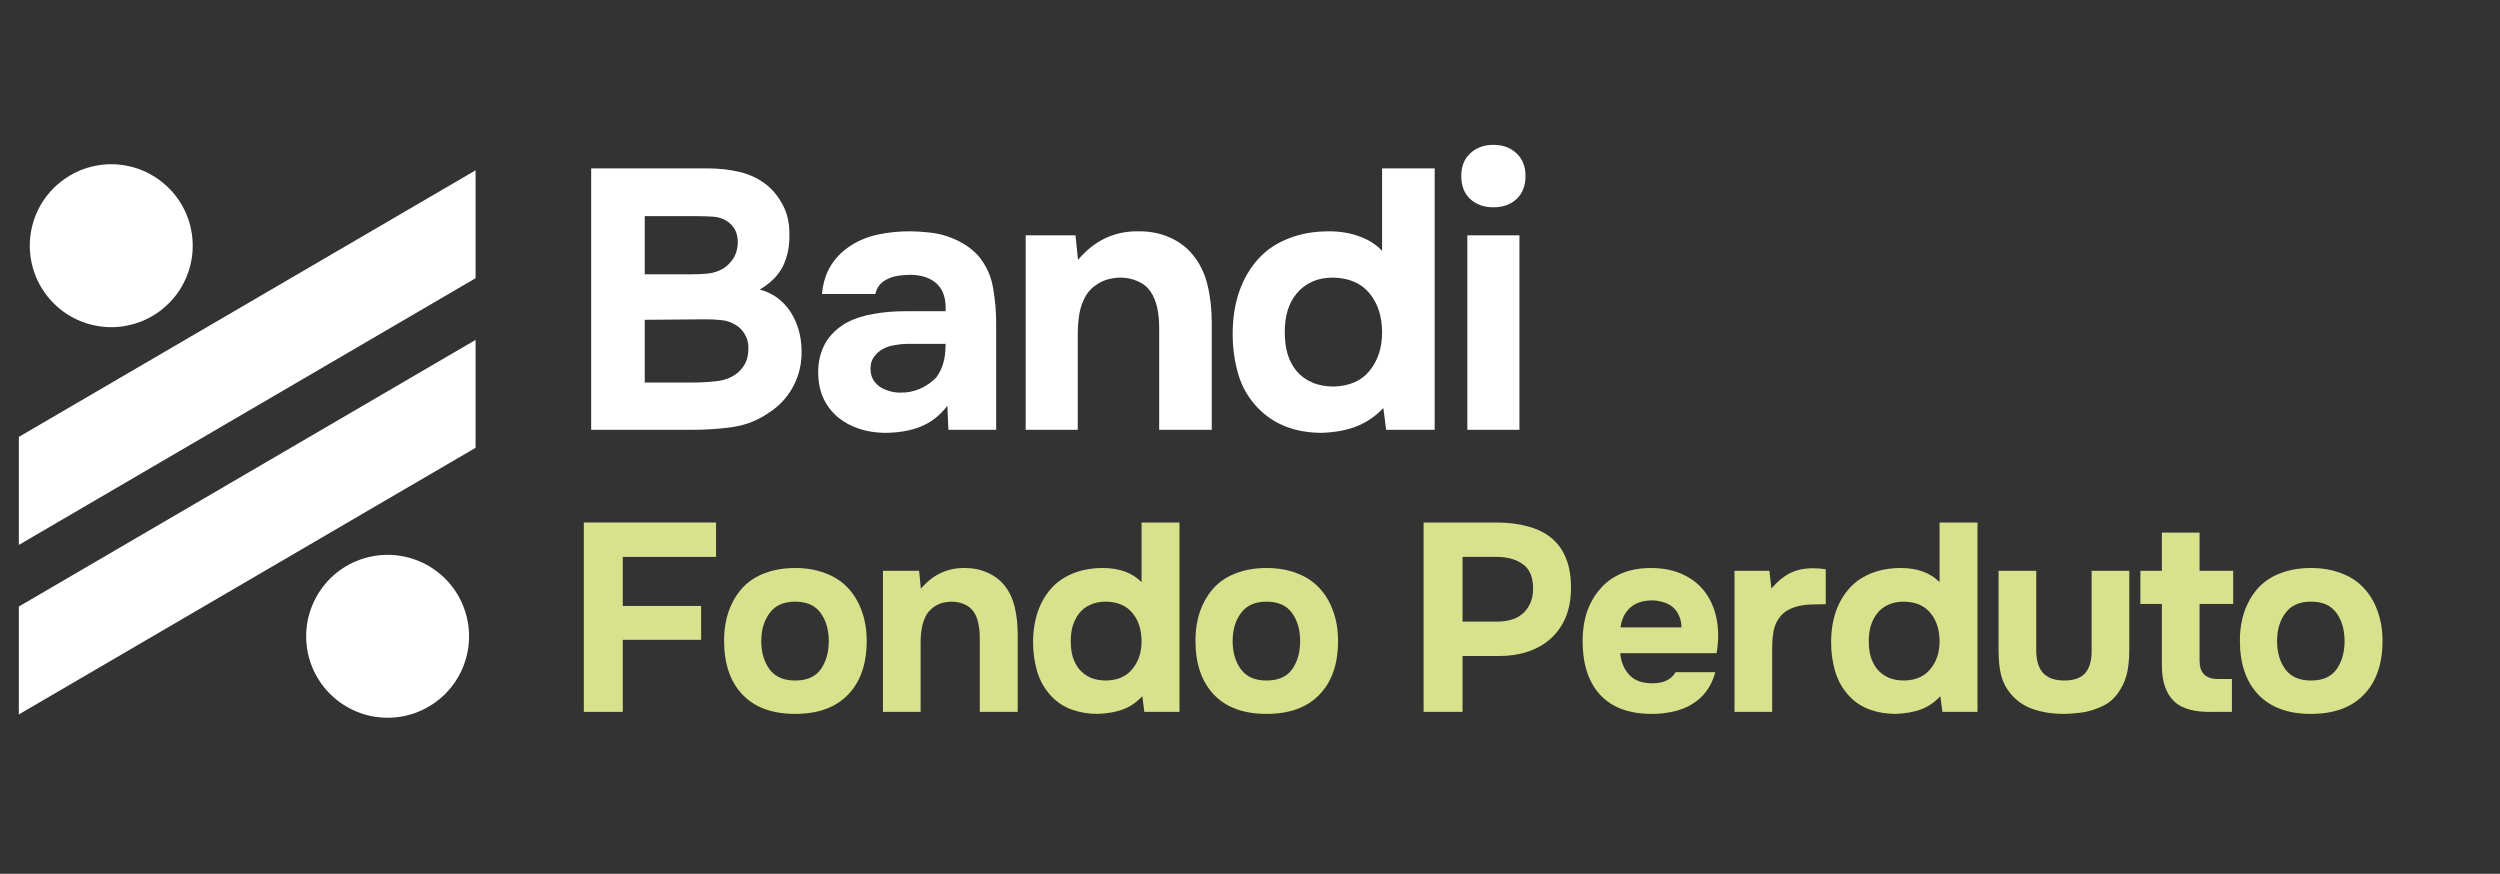 <svg xmlns="http://www.w3.org/2000/svg" xmlns:xlink="http://www.w3.org/1999/xlink" width="206" zoomAndPan="magnify" viewBox="0 0 154.5 54" height="72" preserveAspectRatio="xMidYMid meet" version="1.0"><rect x="0" y="0" width="154.5" height="54" fill="#333333" stroke="none"/><defs><g/><clipPath id="a2ae8e7d49"><path d="M 1.16 10.148 L 12 10.148 L 12 21 L 1.16 21 Z M 1.16 10.148 " clip-rule="nonzero"/></clipPath><clipPath id="42f02a491e"><path d="M 18 34 L 29 34 L 29 44.797 L 18 44.797 Z M 18 34 " clip-rule="nonzero"/></clipPath><clipPath id="5b40620b64"><path d="M 1.16 10.148 L 29.391 10.148 L 29.391 34 L 1.16 34 Z M 1.16 10.148 " clip-rule="nonzero"/></clipPath><clipPath id="1462dd49d8"><path d="M 1.16 20 L 29.391 20 L 29.391 44.797 L 1.16 44.797 Z M 1.16 20 " clip-rule="nonzero"/></clipPath></defs><g fill="#ffffff" fill-opacity="1"><g transform="translate(34.846, 26.561)"><g><path d="M 1.688 0 L 1.688 -16.156 L 8.844 -16.156 C 9.594 -16.156 10.281 -16.078 10.906 -15.922 C 11.539 -15.766 12.094 -15.492 12.562 -15.109 C 12.945 -14.797 13.27 -14.391 13.531 -13.891 C 13.801 -13.398 13.938 -12.805 13.938 -12.109 C 13.957 -11.367 13.828 -10.707 13.547 -10.125 C 13.266 -9.551 12.785 -9.066 12.109 -8.672 C 12.586 -8.535 12.992 -8.328 13.328 -8.047 C 13.66 -7.773 13.926 -7.457 14.125 -7.094 C 14.332 -6.727 14.484 -6.332 14.578 -5.906 C 14.672 -5.477 14.707 -5.035 14.688 -4.578 C 14.656 -3.848 14.461 -3.176 14.109 -2.562 C 13.754 -1.945 13.285 -1.453 12.703 -1.078 C 12.023 -0.598 11.273 -0.297 10.453 -0.172 C 9.629 -0.055 8.812 0 8 0 Z M 7.922 -9.609 C 8.254 -9.609 8.586 -9.625 8.922 -9.656 C 9.254 -9.695 9.566 -9.801 9.859 -9.969 C 10.098 -10.125 10.301 -10.328 10.469 -10.578 C 10.633 -10.836 10.727 -11.145 10.75 -11.5 C 10.758 -11.863 10.695 -12.16 10.562 -12.391 C 10.426 -12.617 10.258 -12.789 10.062 -12.906 C 9.82 -13.062 9.539 -13.148 9.219 -13.172 C 8.895 -13.191 8.566 -13.203 8.234 -13.203 L 5 -13.203 L 5 -9.609 Z M 5 -2.922 L 8 -2.922 C 8.445 -2.922 8.914 -2.945 9.406 -3 C 9.906 -3.051 10.328 -3.207 10.672 -3.469 C 10.891 -3.633 11.066 -3.844 11.203 -4.094 C 11.336 -4.344 11.406 -4.66 11.406 -5.047 C 11.406 -5.391 11.328 -5.68 11.172 -5.922 C 11.023 -6.172 10.836 -6.359 10.609 -6.484 C 10.348 -6.648 10.051 -6.75 9.719 -6.781 C 9.395 -6.812 9.062 -6.828 8.719 -6.828 L 5 -6.797 Z M 5 -2.922 "/></g></g></g><g fill="#ffffff" fill-opacity="1"><g transform="translate(49.719, 26.561)"><g><path d="M 8.828 -1.484 C 8.367 -0.879 7.812 -0.445 7.156 -0.188 C 6.508 0.07 5.75 0.195 4.875 0.188 C 3.77 0.156 2.844 -0.156 2.094 -0.75 C 1.695 -1.082 1.391 -1.477 1.172 -1.938 C 0.953 -2.406 0.844 -2.961 0.844 -3.609 C 0.852 -4.254 1 -4.832 1.281 -5.344 C 1.57 -5.852 2.004 -6.273 2.578 -6.609 C 3.066 -6.867 3.617 -7.051 4.234 -7.156 C 4.848 -7.27 5.52 -7.328 6.25 -7.328 L 8.719 -7.328 C 8.758 -8.066 8.586 -8.625 8.203 -9 C 7.816 -9.375 7.27 -9.566 6.562 -9.578 C 6.344 -9.578 6.109 -9.562 5.859 -9.531 C 5.617 -9.5 5.395 -9.438 5.188 -9.344 C 4.977 -9.258 4.801 -9.133 4.656 -8.969 C 4.52 -8.812 4.426 -8.617 4.375 -8.391 L 1.078 -8.391 C 1.148 -9.117 1.348 -9.727 1.672 -10.219 C 2.004 -10.719 2.422 -11.117 2.922 -11.422 C 3.422 -11.734 3.977 -11.953 4.594 -12.078 C 5.207 -12.203 5.844 -12.266 6.5 -12.266 C 6.863 -12.266 7.234 -12.242 7.609 -12.203 C 7.992 -12.172 8.367 -12.098 8.734 -11.984 C 9.098 -11.867 9.441 -11.719 9.766 -11.531 C 10.098 -11.344 10.41 -11.098 10.703 -10.797 C 11.211 -10.203 11.531 -9.52 11.656 -8.75 C 11.789 -7.977 11.852 -7.227 11.844 -6.5 L 11.844 0 L 8.891 0 Z M 8.719 -5.312 L 6.359 -5.312 C 6.129 -5.312 5.867 -5.285 5.578 -5.234 C 5.297 -5.191 5.047 -5.109 4.828 -4.984 C 4.617 -4.867 4.441 -4.711 4.297 -4.516 C 4.148 -4.316 4.078 -4.07 4.078 -3.781 C 4.078 -3.539 4.125 -3.328 4.219 -3.141 C 4.32 -2.961 4.453 -2.812 4.609 -2.688 C 4.773 -2.57 4.973 -2.477 5.203 -2.406 C 5.43 -2.332 5.66 -2.297 5.891 -2.297 C 6.328 -2.285 6.738 -2.363 7.125 -2.531 C 7.508 -2.695 7.848 -2.93 8.141 -3.234 C 8.328 -3.484 8.469 -3.766 8.562 -4.078 C 8.664 -4.391 8.719 -4.801 8.719 -5.312 Z M 8.719 -5.312 "/></g></g></g><g fill="#ffffff" fill-opacity="1"><g transform="translate(62.106, 26.561)"><g><path d="M 4.516 -10.5 C 5.492 -11.664 6.695 -12.254 8.125 -12.266 C 8.895 -12.285 9.578 -12.16 10.172 -11.891 C 10.766 -11.629 11.242 -11.27 11.609 -10.812 C 12.047 -10.281 12.348 -9.66 12.516 -8.953 C 12.691 -8.242 12.781 -7.457 12.781 -6.594 L 12.781 0 L 9.531 0 L 9.531 -6.344 C 9.531 -6.77 9.488 -7.176 9.406 -7.562 C 9.32 -7.945 9.18 -8.281 8.984 -8.562 C 8.785 -8.844 8.52 -9.051 8.188 -9.188 C 7.863 -9.332 7.5 -9.406 7.094 -9.406 C 6.57 -9.383 6.133 -9.266 5.781 -9.047 C 5.426 -8.836 5.156 -8.566 4.969 -8.234 C 4.789 -7.91 4.664 -7.547 4.594 -7.141 C 4.531 -6.742 4.5 -6.344 4.5 -5.938 L 4.5 0 L 1.281 0 L 1.281 -12.016 L 4.359 -12.016 Z M 4.516 -10.5 "/></g></g></g><g fill="#ffffff" fill-opacity="1"><g transform="translate(75.382, 26.561)"><g><path d="M 10.109 -1.344 C 9.617 -0.832 9.07 -0.457 8.469 -0.219 C 7.875 0.02 7.148 0.156 6.297 0.188 C 5.504 0.188 4.773 0.062 4.109 -0.188 C 3.441 -0.445 2.863 -0.828 2.375 -1.328 C 1.789 -1.93 1.379 -2.633 1.141 -3.438 C 0.91 -4.25 0.797 -5.07 0.797 -5.906 C 0.797 -7.863 1.344 -9.438 2.438 -10.625 C 2.926 -11.145 3.535 -11.547 4.266 -11.828 C 4.992 -12.117 5.82 -12.266 6.75 -12.266 C 7.445 -12.266 8.07 -12.16 8.625 -11.953 C 9.188 -11.754 9.656 -11.457 10.031 -11.062 L 10.031 -16.156 L 13.281 -16.156 L 13.281 0 L 10.281 0 Z M 7.047 -2.672 C 8.023 -2.703 8.766 -3.031 9.266 -3.656 C 9.773 -4.289 10.031 -5.07 10.031 -6 C 10.031 -7 9.77 -7.812 9.25 -8.438 C 8.738 -9.062 7.988 -9.383 7 -9.406 C 6.5 -9.406 6.062 -9.316 5.688 -9.141 C 5.32 -8.973 5.008 -8.734 4.75 -8.422 C 4.5 -8.117 4.312 -7.766 4.188 -7.359 C 4.07 -6.953 4.016 -6.516 4.016 -6.047 C 4.016 -5.547 4.07 -5.094 4.188 -4.688 C 4.312 -4.281 4.5 -3.926 4.75 -3.625 C 5.008 -3.32 5.332 -3.086 5.719 -2.922 C 6.102 -2.754 6.547 -2.672 7.047 -2.672 Z M 7.047 -2.672 "/></g></g></g><g fill="#ffffff" fill-opacity="1"><g transform="translate(89.229, 26.561)"><g><path d="M 3.062 -17.609 C 3.656 -17.609 4.133 -17.43 4.5 -17.078 C 4.863 -16.734 5.047 -16.27 5.047 -15.688 C 5.047 -15.082 4.863 -14.609 4.5 -14.266 C 4.133 -13.922 3.656 -13.75 3.062 -13.75 C 2.477 -13.75 2 -13.922 1.625 -14.266 C 1.258 -14.609 1.078 -15.082 1.078 -15.688 C 1.078 -16.27 1.258 -16.734 1.625 -17.078 C 2 -17.43 2.477 -17.609 3.062 -17.609 Z M 4.672 0 L 1.453 0 L 1.453 -12.016 L 4.672 -12.016 Z M 4.672 0 "/></g></g></g><g fill="#ffffff" fill-opacity="1"><g transform="translate(94.686, 26.561)"><g/></g></g><g fill="#d8e28c" fill-opacity="1"><g transform="translate(34.846, 43.994)"><g><path d="M 9.406 -11.703 L 9.406 -9.578 L 3.641 -9.578 L 3.641 -6.547 L 8.484 -6.547 L 8.484 -4.453 L 3.641 -4.453 L 3.641 0 L 1.234 0 L 1.234 -11.703 Z M 9.406 -11.703 "/></g></g></g><g fill="#d8e28c" fill-opacity="1"><g transform="translate(44.171, 43.994)"><g><path d="M 4.969 0.125 C 3.562 0.125 2.477 -0.27 1.719 -1.062 C 0.957 -1.863 0.578 -2.973 0.578 -4.391 C 0.578 -5.078 0.676 -5.695 0.875 -6.25 C 1.082 -6.812 1.367 -7.289 1.734 -7.688 C 2.109 -8.082 2.566 -8.379 3.109 -8.578 C 3.66 -8.785 4.281 -8.891 4.969 -8.891 C 5.656 -8.891 6.27 -8.785 6.812 -8.578 C 7.363 -8.379 7.828 -8.082 8.203 -7.688 C 8.586 -7.289 8.879 -6.812 9.078 -6.25 C 9.285 -5.695 9.391 -5.078 9.391 -4.391 C 9.391 -2.961 9.004 -1.852 8.234 -1.062 C 7.473 -0.27 6.383 0.125 4.969 0.125 Z M 4.969 -6.812 C 4.258 -6.812 3.734 -6.578 3.391 -6.109 C 3.047 -5.648 2.875 -5.07 2.875 -4.375 C 2.875 -3.676 3.047 -3.094 3.391 -2.625 C 3.734 -2.164 4.258 -1.938 4.969 -1.938 C 5.688 -1.938 6.211 -2.164 6.547 -2.625 C 6.879 -3.094 7.047 -3.676 7.047 -4.375 C 7.047 -5.07 6.879 -5.648 6.547 -6.109 C 6.211 -6.578 5.688 -6.812 4.969 -6.812 Z M 4.969 -6.812 "/></g></g></g><g fill="#d8e28c" fill-opacity="1"><g transform="translate(53.644, 43.994)"><g><path d="M 3.266 -7.609 C 3.973 -8.453 4.848 -8.879 5.891 -8.891 C 6.453 -8.898 6.945 -8.805 7.375 -8.609 C 7.801 -8.422 8.148 -8.16 8.422 -7.828 C 8.734 -7.441 8.945 -6.992 9.062 -6.484 C 9.188 -5.973 9.25 -5.406 9.25 -4.781 L 9.25 0 L 6.906 0 L 6.906 -4.594 C 6.906 -4.906 6.875 -5.203 6.812 -5.484 C 6.758 -5.766 6.66 -6.004 6.516 -6.203 C 6.367 -6.41 6.176 -6.562 5.938 -6.656 C 5.707 -6.758 5.441 -6.812 5.141 -6.812 C 4.766 -6.801 4.445 -6.719 4.188 -6.562 C 3.926 -6.406 3.727 -6.207 3.594 -5.969 C 3.469 -5.738 3.379 -5.477 3.328 -5.188 C 3.273 -4.895 3.25 -4.598 3.25 -4.297 L 3.25 0 L 0.922 0 L 0.922 -8.719 L 3.156 -8.719 Z M 3.266 -7.609 "/></g></g></g><g fill="#d8e28c" fill-opacity="1"><g transform="translate(63.267, 43.994)"><g><path d="M 7.328 -0.969 C 6.973 -0.594 6.578 -0.32 6.141 -0.156 C 5.703 0.008 5.176 0.102 4.562 0.125 C 3.988 0.125 3.457 0.035 2.969 -0.141 C 2.488 -0.316 2.07 -0.586 1.719 -0.953 C 1.301 -1.398 1.004 -1.914 0.828 -2.5 C 0.66 -3.082 0.578 -3.676 0.578 -4.281 C 0.578 -5.707 0.973 -6.848 1.766 -7.703 C 2.117 -8.078 2.562 -8.367 3.094 -8.578 C 3.625 -8.785 4.223 -8.891 4.891 -8.891 C 5.398 -8.891 5.852 -8.816 6.25 -8.672 C 6.656 -8.523 7 -8.305 7.281 -8.016 L 7.281 -11.703 L 9.625 -11.703 L 9.625 0 L 7.453 0 Z M 5.109 -1.938 C 5.816 -1.957 6.352 -2.195 6.719 -2.656 C 7.094 -3.113 7.281 -3.676 7.281 -4.344 C 7.281 -5.07 7.094 -5.66 6.719 -6.109 C 6.344 -6.566 5.797 -6.801 5.078 -6.812 C 4.711 -6.812 4.395 -6.75 4.125 -6.625 C 3.852 -6.508 3.625 -6.336 3.438 -6.109 C 3.258 -5.879 3.125 -5.617 3.031 -5.328 C 2.945 -5.035 2.906 -4.719 2.906 -4.375 C 2.906 -4.008 2.945 -3.68 3.031 -3.391 C 3.125 -3.098 3.258 -2.844 3.438 -2.625 C 3.625 -2.406 3.859 -2.234 4.141 -2.109 C 4.422 -1.992 4.742 -1.938 5.109 -1.938 Z M 5.109 -1.938 "/></g></g></g><g fill="#d8e28c" fill-opacity="1"><g transform="translate(73.302, 43.994)"><g><path d="M 4.969 0.125 C 3.562 0.125 2.477 -0.27 1.719 -1.062 C 0.957 -1.863 0.578 -2.973 0.578 -4.391 C 0.578 -5.078 0.676 -5.695 0.875 -6.25 C 1.082 -6.812 1.367 -7.289 1.734 -7.688 C 2.109 -8.082 2.566 -8.379 3.109 -8.578 C 3.66 -8.785 4.281 -8.891 4.969 -8.891 C 5.656 -8.891 6.27 -8.785 6.812 -8.578 C 7.363 -8.379 7.828 -8.082 8.203 -7.688 C 8.586 -7.289 8.879 -6.812 9.078 -6.25 C 9.285 -5.695 9.391 -5.078 9.391 -4.391 C 9.391 -2.961 9.004 -1.852 8.234 -1.062 C 7.473 -0.27 6.383 0.125 4.969 0.125 Z M 4.969 -6.812 C 4.258 -6.812 3.734 -6.578 3.391 -6.109 C 3.047 -5.648 2.875 -5.07 2.875 -4.375 C 2.875 -3.676 3.047 -3.094 3.391 -2.625 C 3.734 -2.164 4.258 -1.938 4.969 -1.938 C 5.688 -1.938 6.211 -2.164 6.547 -2.625 C 6.879 -3.094 7.047 -3.676 7.047 -4.375 C 7.047 -5.07 6.879 -5.648 6.547 -6.109 C 6.211 -6.578 5.688 -6.812 4.969 -6.812 Z M 4.969 -6.812 "/></g></g></g><g fill="#d8e28c" fill-opacity="1"><g transform="translate(82.776, 43.994)"><g/></g></g><g fill="#d8e28c" fill-opacity="1"><g transform="translate(86.744, 43.994)"><g><path d="M 5.734 -11.703 C 6.441 -11.703 7.082 -11.625 7.656 -11.469 C 8.227 -11.32 8.711 -11.086 9.109 -10.766 C 9.516 -10.441 9.82 -10.02 10.031 -9.5 C 10.25 -8.977 10.352 -8.336 10.344 -7.578 C 10.332 -6.91 10.219 -6.32 10 -5.812 C 9.781 -5.301 9.473 -4.867 9.078 -4.516 C 8.691 -4.172 8.223 -3.906 7.672 -3.719 C 7.129 -3.539 6.539 -3.453 5.906 -3.453 L 3.641 -3.453 L 3.641 0 L 1.234 0 L 1.234 -11.703 Z M 5.766 -5.578 C 6.066 -5.578 6.352 -5.613 6.625 -5.688 C 6.895 -5.758 7.129 -5.879 7.328 -6.047 C 7.523 -6.211 7.68 -6.414 7.797 -6.656 C 7.922 -6.906 7.988 -7.191 8 -7.516 C 8.02 -8.266 7.816 -8.797 7.391 -9.109 C 6.973 -9.422 6.426 -9.578 5.75 -9.578 L 3.641 -9.578 L 3.641 -5.578 Z M 5.766 -5.578 "/></g></g></g><g fill="#d8e28c" fill-opacity="1"><g transform="translate(97.226, 43.994)"><g><path d="M 4.891 -1.766 C 5.223 -1.766 5.504 -1.816 5.734 -1.922 C 5.973 -2.023 6.172 -2.203 6.328 -2.453 L 8.781 -2.453 C 8.656 -1.992 8.469 -1.598 8.219 -1.266 C 7.977 -0.941 7.68 -0.676 7.328 -0.469 C 6.984 -0.258 6.598 -0.109 6.172 -0.016 C 5.754 0.078 5.316 0.125 4.859 0.125 C 3.453 0.125 2.383 -0.27 1.656 -1.062 C 0.938 -1.852 0.578 -2.961 0.578 -4.391 C 0.578 -5.047 0.672 -5.648 0.859 -6.203 C 1.055 -6.754 1.332 -7.227 1.688 -7.625 C 2.039 -8.031 2.477 -8.344 3 -8.562 C 3.52 -8.781 4.117 -8.891 4.797 -8.891 C 5.578 -8.891 6.254 -8.75 6.828 -8.469 C 7.398 -8.195 7.852 -7.82 8.188 -7.344 C 8.531 -6.863 8.758 -6.305 8.875 -5.672 C 8.988 -5.035 8.984 -4.352 8.859 -3.625 L 2.906 -3.625 C 2.945 -3.102 3.129 -2.66 3.453 -2.297 C 3.773 -1.941 4.254 -1.766 4.891 -1.766 Z M 6.688 -5.219 C 6.688 -5.5 6.633 -5.742 6.531 -5.953 C 6.438 -6.172 6.305 -6.348 6.141 -6.484 C 5.984 -6.617 5.789 -6.719 5.562 -6.781 C 5.332 -6.852 5.098 -6.891 4.859 -6.891 C 4.273 -6.879 3.82 -6.723 3.5 -6.422 C 3.176 -6.117 2.984 -5.719 2.922 -5.219 Z M 6.688 -5.219 "/></g></g></g><g fill="#d8e28c" fill-opacity="1"><g transform="translate(106.27, 43.994)"><g><path d="M 3.203 -7.625 C 3.555 -8.039 3.93 -8.352 4.328 -8.562 C 4.734 -8.77 5.219 -8.875 5.781 -8.875 C 5.926 -8.875 6.062 -8.867 6.188 -8.859 C 6.32 -8.848 6.445 -8.832 6.562 -8.812 L 6.562 -6.656 C 6.312 -6.656 6.055 -6.648 5.797 -6.641 C 5.535 -6.641 5.289 -6.617 5.062 -6.578 C 4.832 -6.535 4.609 -6.469 4.391 -6.375 C 4.172 -6.281 3.977 -6.145 3.812 -5.969 C 3.562 -5.676 3.406 -5.363 3.344 -5.031 C 3.281 -4.707 3.25 -4.336 3.25 -3.922 L 3.25 0 L 0.922 0 L 0.922 -8.719 L 3.078 -8.719 Z M 3.203 -7.625 "/></g></g></g><g fill="#d8e28c" fill-opacity="1"><g transform="translate(112.585, 43.994)"><g><path d="M 7.328 -0.969 C 6.973 -0.594 6.578 -0.32 6.141 -0.156 C 5.703 0.008 5.176 0.102 4.562 0.125 C 3.988 0.125 3.457 0.035 2.969 -0.141 C 2.488 -0.316 2.07 -0.586 1.719 -0.953 C 1.301 -1.398 1.004 -1.914 0.828 -2.5 C 0.66 -3.082 0.578 -3.676 0.578 -4.281 C 0.578 -5.707 0.973 -6.848 1.766 -7.703 C 2.117 -8.078 2.562 -8.367 3.094 -8.578 C 3.625 -8.785 4.223 -8.891 4.891 -8.891 C 5.398 -8.891 5.852 -8.816 6.25 -8.672 C 6.656 -8.523 7 -8.305 7.281 -8.016 L 7.281 -11.703 L 9.625 -11.703 L 9.625 0 L 7.453 0 Z M 5.109 -1.938 C 5.816 -1.957 6.352 -2.195 6.719 -2.656 C 7.094 -3.113 7.281 -3.676 7.281 -4.344 C 7.281 -5.07 7.094 -5.66 6.719 -6.109 C 6.344 -6.566 5.797 -6.801 5.078 -6.812 C 4.711 -6.812 4.395 -6.75 4.125 -6.625 C 3.852 -6.508 3.625 -6.336 3.438 -6.109 C 3.258 -5.879 3.125 -5.617 3.031 -5.328 C 2.945 -5.035 2.906 -4.719 2.906 -4.375 C 2.906 -4.008 2.945 -3.68 3.031 -3.391 C 3.125 -3.098 3.258 -2.844 3.438 -2.625 C 3.625 -2.406 3.859 -2.234 4.141 -2.109 C 4.422 -1.992 4.742 -1.938 5.109 -1.938 Z M 5.109 -1.938 "/></g></g></g><g fill="#d8e28c" fill-opacity="1"><g transform="translate(122.621, 43.994)"><g><path d="M 4.922 -1.938 C 5.566 -1.938 6.02 -2.102 6.281 -2.438 C 6.539 -2.77 6.66 -3.254 6.641 -3.891 L 6.641 -8.719 L 8.969 -8.719 L 8.969 -3.812 C 8.969 -3.207 8.91 -2.691 8.797 -2.266 C 8.68 -1.836 8.488 -1.445 8.219 -1.094 C 8.008 -0.82 7.781 -0.613 7.531 -0.469 C 7.281 -0.332 7.016 -0.219 6.734 -0.125 C 6.453 -0.031 6.156 0.031 5.844 0.062 C 5.531 0.102 5.223 0.125 4.922 0.125 C 4.242 0.125 3.625 0.031 3.062 -0.156 C 2.5 -0.344 2.031 -0.656 1.656 -1.094 C 1.363 -1.445 1.16 -1.836 1.047 -2.266 C 0.941 -2.691 0.891 -3.207 0.891 -3.812 L 0.891 -8.719 L 3.219 -8.719 L 3.219 -3.891 C 3.207 -3.254 3.336 -2.77 3.609 -2.438 C 3.891 -2.113 4.328 -1.945 4.922 -1.938 Z M 4.922 -1.938 "/></g></g></g><g fill="#d8e28c" fill-opacity="1"><g transform="translate(131.995, 43.994)"><g><path d="M 3.938 -6.672 L 3.938 -3.156 C 3.938 -2.406 4.316 -2.031 5.078 -2.031 L 5.938 -2.031 L 5.938 0 L 4.844 0 C 3.688 0.039 2.859 -0.176 2.359 -0.656 C 1.859 -1.145 1.609 -1.879 1.609 -2.859 L 1.609 -6.672 L 0.281 -6.672 L 0.281 -8.719 L 1.609 -8.719 L 1.609 -11.078 L 3.938 -11.078 L 3.938 -8.719 L 6.016 -8.719 L 6.016 -6.672 Z M 3.938 -6.672 "/></g></g></g><g fill="#d8e28c" fill-opacity="1"><g transform="translate(137.848, 43.994)"><g><path d="M 4.969 0.125 C 3.562 0.125 2.477 -0.27 1.719 -1.062 C 0.957 -1.863 0.578 -2.973 0.578 -4.391 C 0.578 -5.078 0.676 -5.695 0.875 -6.25 C 1.082 -6.812 1.367 -7.289 1.734 -7.688 C 2.109 -8.082 2.566 -8.379 3.109 -8.578 C 3.66 -8.785 4.281 -8.891 4.969 -8.891 C 5.656 -8.891 6.27 -8.785 6.812 -8.578 C 7.363 -8.379 7.828 -8.082 8.203 -7.688 C 8.586 -7.289 8.879 -6.812 9.078 -6.25 C 9.285 -5.695 9.391 -5.078 9.391 -4.391 C 9.391 -2.961 9.004 -1.852 8.234 -1.062 C 7.473 -0.27 6.383 0.125 4.969 0.125 Z M 4.969 -6.812 C 4.258 -6.812 3.734 -6.578 3.391 -6.109 C 3.047 -5.648 2.875 -5.07 2.875 -4.375 C 2.875 -3.676 3.047 -3.094 3.391 -2.625 C 3.734 -2.164 4.258 -1.938 4.969 -1.938 C 5.688 -1.938 6.211 -2.164 6.547 -2.625 C 6.879 -3.094 7.047 -3.676 7.047 -4.375 C 7.047 -5.07 6.879 -5.648 6.547 -6.109 C 6.211 -6.578 5.688 -6.812 4.969 -6.812 Z M 4.969 -6.812 "/></g></g></g><g clip-path="url(#a2ae8e7d49)"><path fill="#ffffff" d="M 11.91 15.184 C 11.91 15.516 11.879 15.844 11.812 16.168 C 11.75 16.492 11.652 16.805 11.527 17.109 C 11.398 17.414 11.246 17.707 11.062 17.98 C 10.879 18.254 10.668 18.512 10.434 18.742 C 10.199 18.977 9.945 19.188 9.672 19.371 C 9.398 19.555 9.105 19.707 8.801 19.836 C 8.496 19.961 8.18 20.059 7.855 20.121 C 7.531 20.188 7.207 20.219 6.875 20.219 C 6.543 20.219 6.219 20.188 5.895 20.121 C 5.57 20.059 5.254 19.961 4.949 19.836 C 4.645 19.707 4.352 19.555 4.078 19.371 C 3.805 19.188 3.551 18.977 3.316 18.742 C 3.082 18.512 2.871 18.254 2.688 17.98 C 2.504 17.707 2.352 17.414 2.223 17.109 C 2.098 16.805 2.004 16.492 1.938 16.168 C 1.875 15.844 1.84 15.516 1.84 15.184 C 1.84 14.852 1.875 14.527 1.938 14.203 C 2.004 13.879 2.098 13.562 2.223 13.258 C 2.352 12.953 2.504 12.66 2.688 12.387 C 2.871 12.113 3.082 11.859 3.316 11.625 C 3.551 11.391 3.805 11.184 4.078 11 C 4.352 10.816 4.645 10.66 4.949 10.531 C 5.254 10.406 5.57 10.312 5.895 10.246 C 6.219 10.184 6.543 10.148 6.875 10.148 C 7.207 10.148 7.531 10.184 7.855 10.246 C 8.18 10.312 8.496 10.406 8.801 10.531 C 9.105 10.66 9.398 10.816 9.672 11 C 9.945 11.184 10.199 11.391 10.434 11.625 C 10.668 11.859 10.879 12.113 11.062 12.387 C 11.246 12.66 11.398 12.953 11.527 13.258 C 11.652 13.562 11.75 13.879 11.812 14.203 C 11.879 14.527 11.91 14.852 11.91 15.184 Z M 11.91 15.184 " fill-opacity="1" fill-rule="nonzero"/></g><g clip-path="url(#42f02a491e)"><path fill="#ffffff" d="M 28.988 39.324 C 28.988 39.652 28.957 39.98 28.891 40.305 C 28.828 40.629 28.73 40.945 28.605 41.25 C 28.48 41.555 28.324 41.844 28.141 42.121 C 27.957 42.395 27.746 42.648 27.516 42.883 C 27.281 43.117 27.027 43.324 26.75 43.508 C 26.477 43.691 26.188 43.848 25.879 43.973 C 25.574 44.102 25.262 44.195 24.938 44.262 C 24.613 44.324 24.285 44.355 23.953 44.355 C 23.625 44.355 23.297 44.324 22.973 44.262 C 22.648 44.195 22.332 44.102 22.027 43.973 C 21.723 43.848 21.434 43.691 21.156 43.508 C 20.883 43.324 20.629 43.117 20.395 42.883 C 20.16 42.648 19.953 42.395 19.77 42.121 C 19.586 41.844 19.43 41.555 19.305 41.25 C 19.176 40.945 19.082 40.629 19.016 40.305 C 18.953 39.98 18.922 39.652 18.922 39.324 C 18.922 38.992 18.953 38.664 19.016 38.34 C 19.082 38.016 19.176 37.703 19.305 37.398 C 19.43 37.09 19.586 36.801 19.77 36.527 C 19.953 36.25 20.16 35.996 20.395 35.762 C 20.629 35.531 20.883 35.32 21.156 35.137 C 21.434 34.953 21.723 34.797 22.027 34.672 C 22.332 34.547 22.648 34.449 22.973 34.387 C 23.297 34.32 23.625 34.289 23.953 34.289 C 24.285 34.289 24.613 34.32 24.938 34.387 C 25.262 34.449 25.574 34.547 25.879 34.672 C 26.188 34.797 26.477 34.953 26.75 35.137 C 27.027 35.32 27.281 35.531 27.516 35.762 C 27.746 35.996 27.957 36.25 28.141 36.527 C 28.324 36.801 28.48 37.09 28.605 37.398 C 28.73 37.703 28.828 38.016 28.891 38.34 C 28.957 38.664 28.988 38.992 28.988 39.324 Z M 28.988 39.324 " fill-opacity="1" fill-rule="nonzero"/></g><g clip-path="url(#5b40620b64)"><path fill="#ffffff" d="M 1.164 27 L 1.164 33.676 L 29.668 17.031 L 29.668 10.363 Z M 1.164 27 " fill-opacity="1" fill-rule="nonzero"/></g><g clip-path="url(#1462dd49d8)"><path fill="#ffffff" d="M 1.164 44.152 L 29.668 27.512 L 29.668 20.844 L 1.164 37.484 Z M 1.164 44.152 " fill-opacity="1" fill-rule="nonzero"/></g></svg>